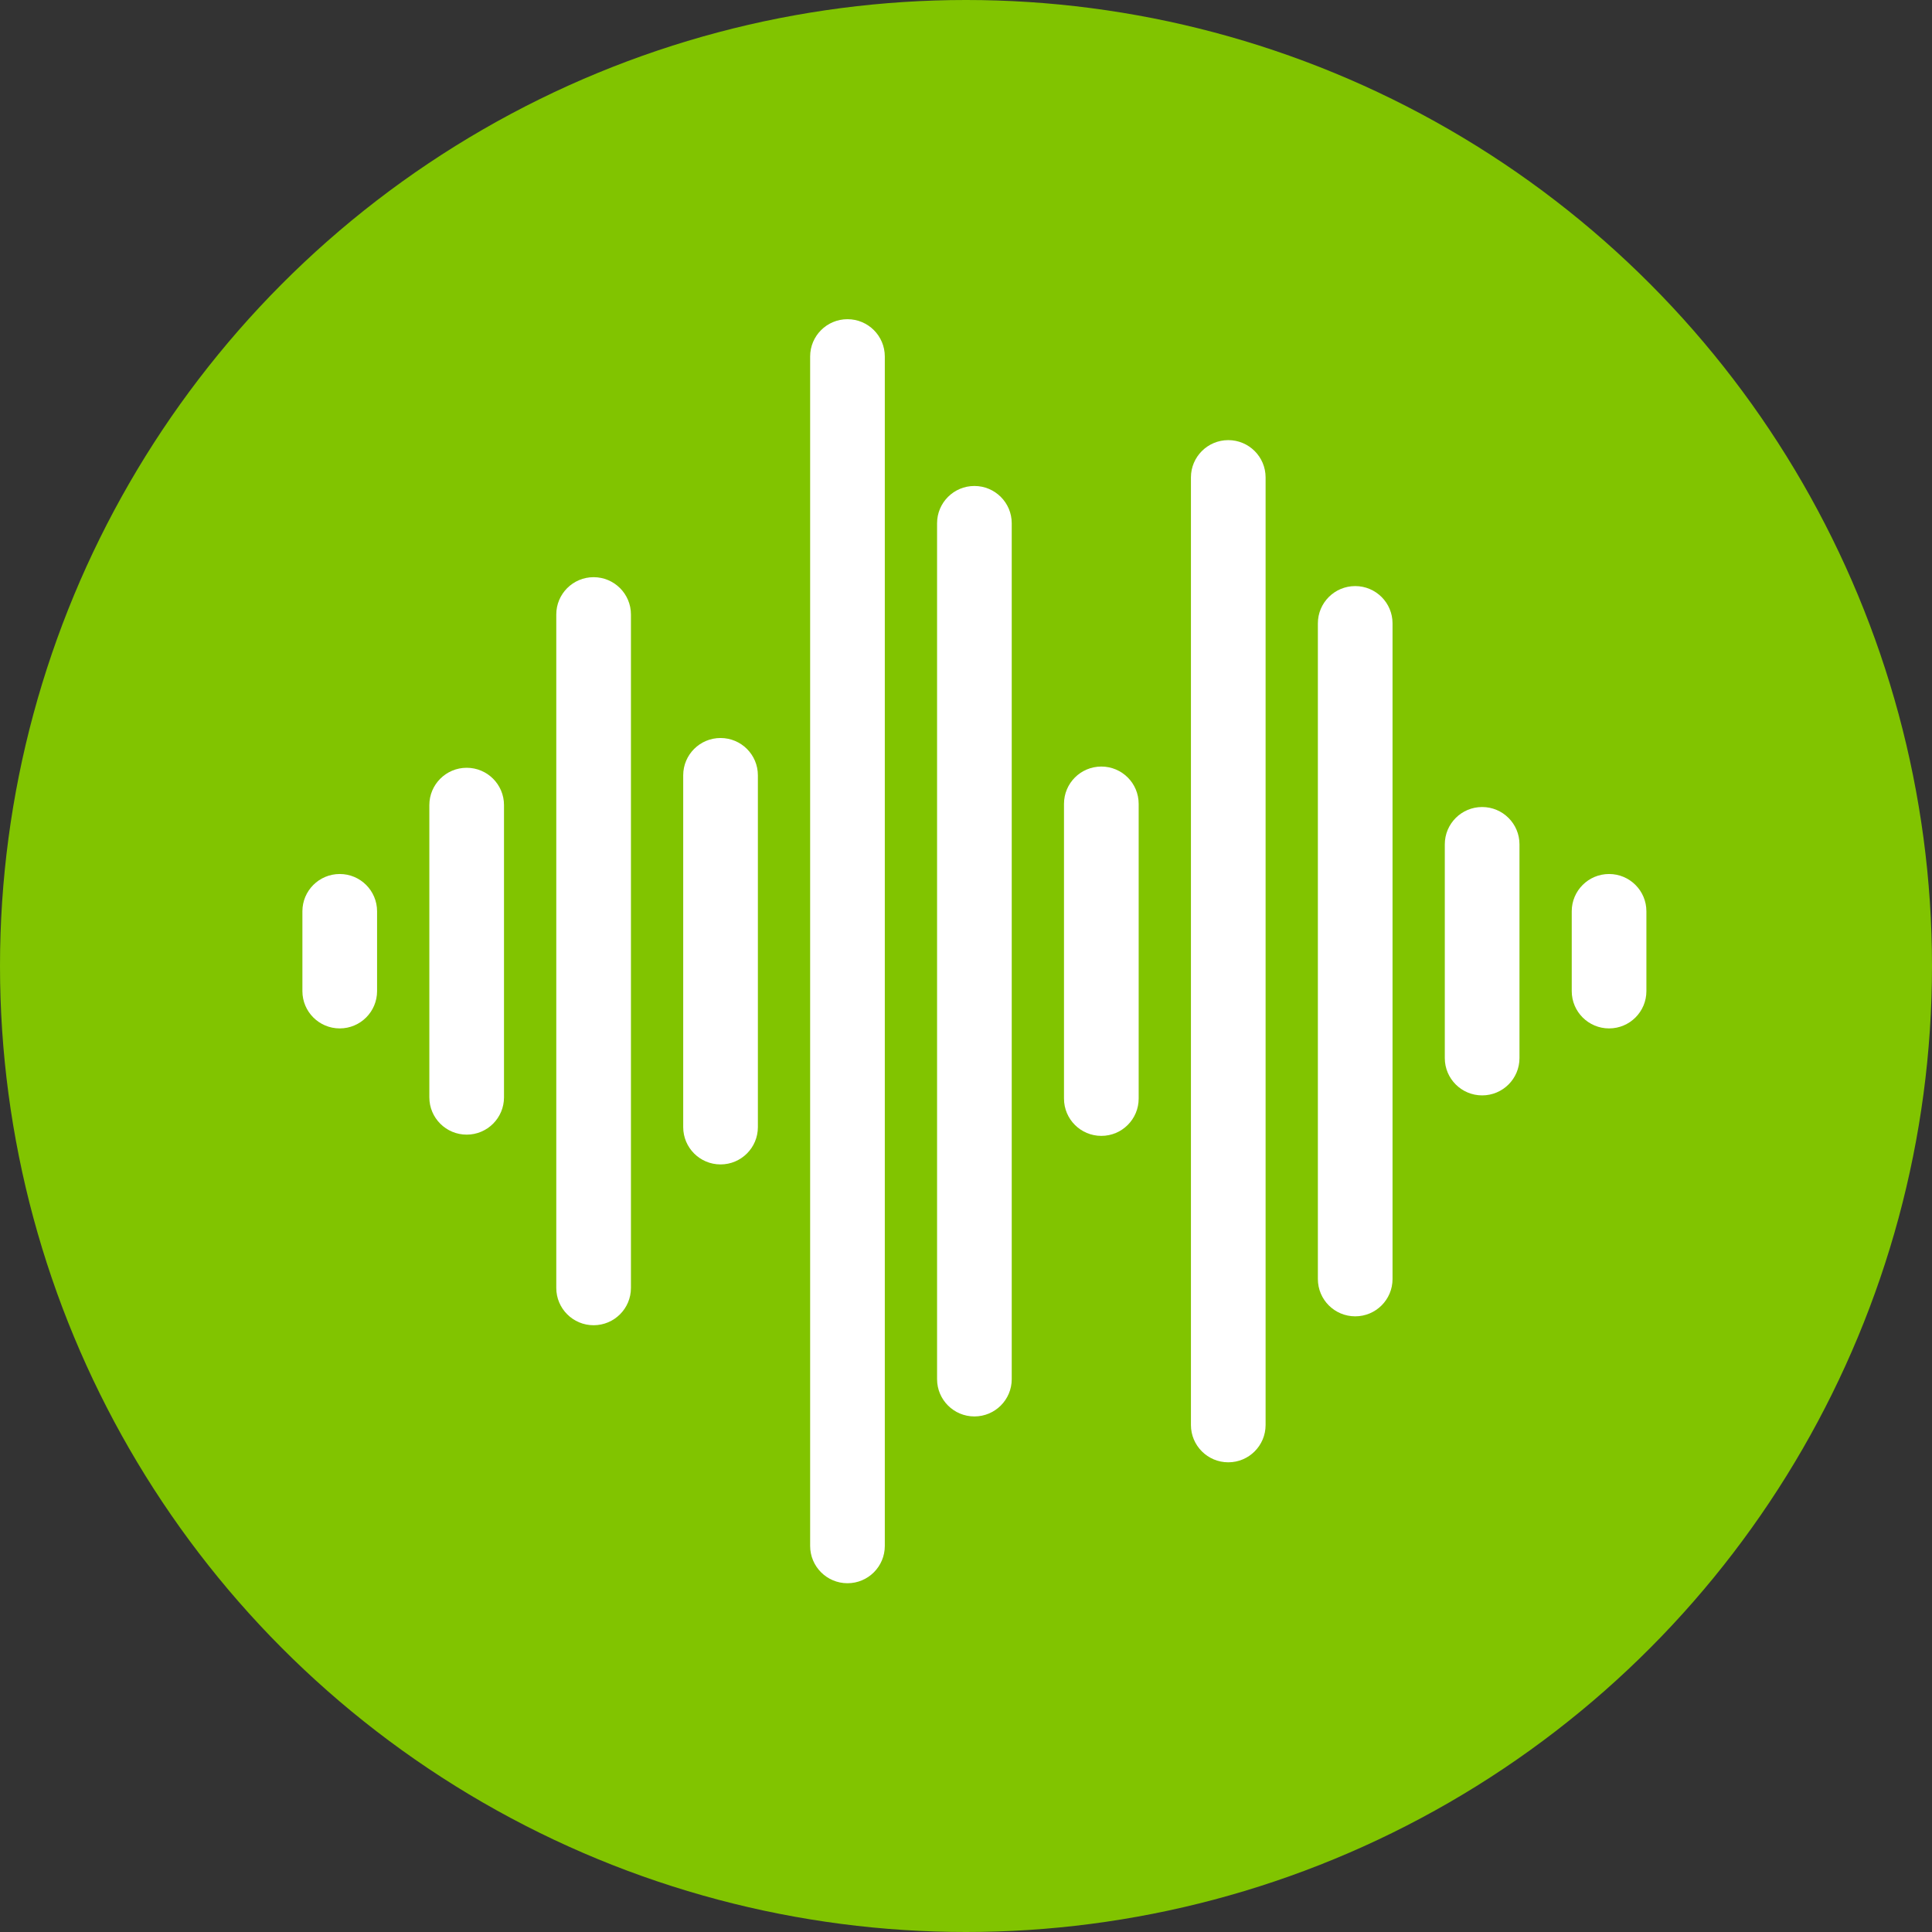 <?xml version="1.0" encoding="UTF-8"?> <svg xmlns="http://www.w3.org/2000/svg" width="115" height="115" viewBox="0 0 115 115" fill="none"><rect x="0" y="0" width="115" height="115" fill="#333333" stroke="none"/><circle cx="57.5" cy="57.5" r="57.5" fill="#81C400"></circle><path d="M20.223 52.024C18.995 52.024 18 53.018 18 54.244V58.995C18 60.221 18.995 61.215 20.223 61.215C21.45 61.215 22.445 60.221 22.445 58.995V54.244C22.445 53.018 21.45 52.024 20.223 52.024Z" fill="white"></path><path d="M27.779 45.701C26.551 45.701 25.556 46.695 25.556 47.922V65.318C25.556 66.544 26.551 67.538 27.779 67.538C29.006 67.538 30 66.544 30 65.318V47.922C30 46.695 29.006 45.701 27.779 45.701Z" fill="white"></path><path d="M35.333 34.356C34.107 34.356 33.112 35.35 33.112 36.575V76.664C33.112 77.89 34.107 78.883 35.333 78.883C36.561 78.883 37.556 77.89 37.556 76.664V36.575C37.556 35.35 36.561 34.356 35.333 34.356Z" fill="white"></path><path d="M42.889 43.929C41.662 43.929 40.667 44.922 40.667 46.148V67.091C40.667 68.317 41.662 69.311 42.889 69.311C44.117 69.311 45.112 68.317 45.112 67.091V46.148C45.112 44.922 44.117 43.929 42.889 43.929Z" fill="white"></path><path d="M50.445 19C49.218 19 48.223 19.993 48.223 21.22V92.02C48.223 93.246 49.218 94.24 50.445 94.24C51.673 94.24 52.667 93.246 52.667 92.02V21.22C52.667 19.993 51.673 19 50.445 19Z" fill="white"></path><path d="M58 28.927C56.773 28.927 55.778 29.921 55.778 31.146V82.093C55.778 83.319 56.773 84.312 58 84.312C59.227 84.312 60.222 83.319 60.222 82.093V31.146C60.222 29.921 59.227 28.927 58 28.927Z" fill="white"></path><path d="M65.556 45.628C64.328 45.628 63.333 46.621 63.333 47.848V65.392C63.333 66.618 64.328 67.612 65.556 67.612C66.784 67.612 67.778 66.618 67.778 65.392V47.848C67.778 46.621 66.784 45.628 65.556 45.628Z" fill="white"></path><path d="M73.112 26.198C71.884 26.198 70.889 27.191 70.889 28.418V84.821C70.889 86.048 71.884 87.042 73.112 87.042C74.339 87.042 75.333 86.048 75.333 84.821V28.418C75.333 27.191 74.339 26.198 73.112 26.198Z" fill="white"></path><path d="M80.667 34.886C79.44 34.886 78.445 35.879 78.445 37.106V76.133C78.445 77.36 79.44 78.353 80.667 78.353C81.894 78.353 82.889 77.36 82.889 76.133V37.106C82.889 35.88 81.894 34.886 80.667 34.886Z" fill="white"></path><path d="M88.223 48.037C86.995 48.037 86 49.031 86 50.256V62.983C86 64.208 86.995 65.202 88.223 65.202C89.45 65.202 90.445 64.208 90.445 62.983V50.256C90.445 49.031 89.45 48.037 88.223 48.037Z" fill="white"></path><path d="M95.778 52.024C94.551 52.024 93.556 53.018 93.556 54.244V58.995C93.556 60.221 94.551 61.215 95.778 61.215C97.006 61.215 98 60.221 98 58.995V54.244C98 53.018 97.006 52.024 95.778 52.024Z" fill="white"></path></svg> 